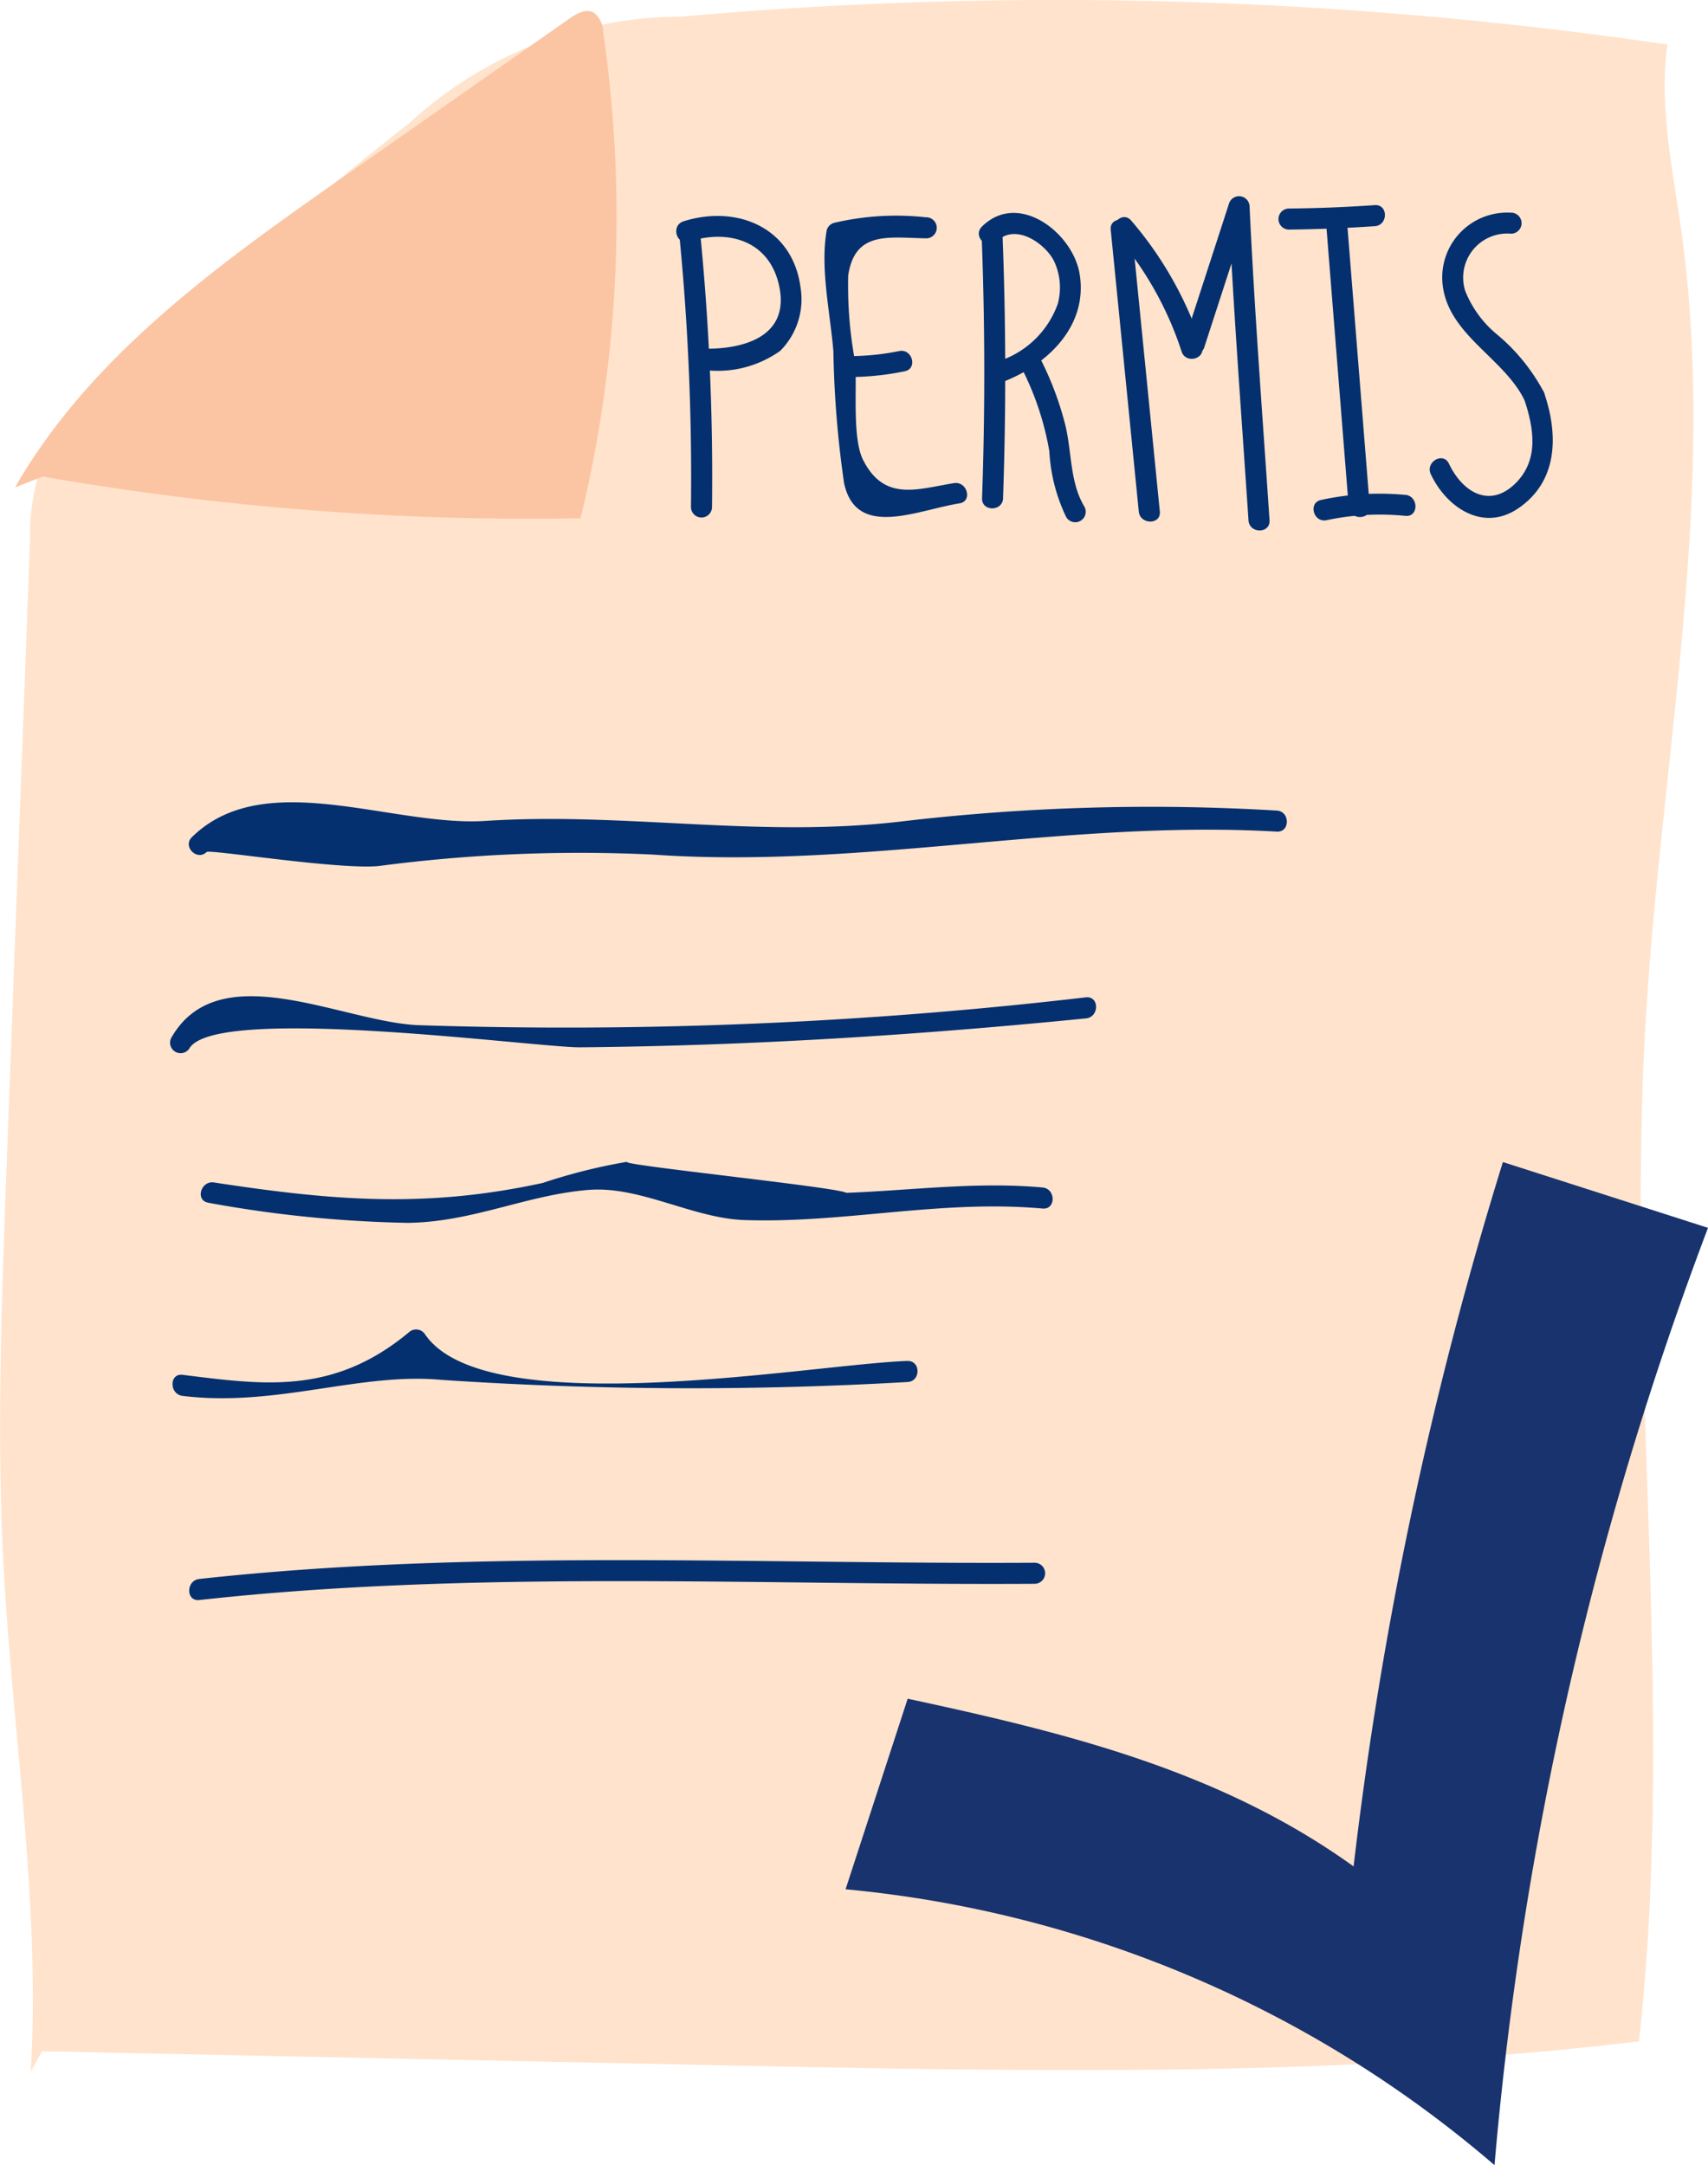 <?xml version="1.0" encoding="UTF-8"?>
<svg xmlns="http://www.w3.org/2000/svg" width="73.032" height="92.553">
  <path fill="#ffe3cc" d="m1.796 87.684 29.112.6c13.069.269 26.191.538 39.172-1.024 1.591-14.372-.548-28.91.271-43.346.644-11.361 3.112-22.751 1.543-34.022-.37-2.655-.963-5.333-.6-7.988A180.116 180.116 0 0 0 29.14.712a17.2 17.2 0 0 0-11.648 4.559q-6.947 5.451-13.356 11.537a9.23 9.23 0 0 0-2.285 2.857 9.462 9.462 0 0 0-.569 3.477L.27 50.18c-.2 5.5-.41 11.013-.13 16.511.372 7.3 1.6 14.574 1.176 21.868"></path>
  <path fill="#fbc5a3" d="M1.833 20.371a121.29 121.29 0 0 0 22.991 1.785 54.672 54.672 0 0 0 .963-20.8 1.045 1.045 0 0 0-.412-.825c-.33-.17-.718.051-1.024.263L14.714 7.54C9.386 11.272 3.882 15.188.645 20.832"></path>
  <path fill="#04306f" d="M8.84 36.42c.122-.122 5.61.764 7.35.6a65.7 65.7 0 0 1 11.733-.489c8.9.622 17.695-1.5 26.67-.982.575.032.575-.865 0-.9a90.917 90.917 0 0 0-16.054.466c-6.123.721-11.763-.41-17.788-.024-4.006.258-9.443-2.351-12.545.694-.412.4.221 1.038.633.633M8.092 44.825c1.091-1.923 14.87-.037 16.721-.056 7.23-.064 14.434-.519 21.626-1.237.566-.056.575-.952 0-.9a192.144 192.144 0 0 1-28.6 1.189c-3.272-.165-8.494-3.017-10.518.548a.449.449 0 0 0 .774.452M8.909 51.414a52.262 52.262 0 0 0 8.531.859c2.785-.035 5.081-1.2 7.743-1.41 2.2-.168 4.445 1.216 6.65 1.29 4.283.146 8.377-.883 12.747-.492.575.051.569-.846 0-.9-3.639-.327-7.153.388-10.712.229 8.3.375-8.323-1.234-6.991-1.338a24.2 24.2 0 0 0-3.671.915c-5.027 1.093-9.012.75-14.058-.021-.567-.085-.809.777-.239.865M7.802 59.669c3.99.492 7.584-1.008 11.045-.686a159.926 159.926 0 0 0 19.953.093c.575-.019.577-.915 0-.9-4.059.136-17.985 2.7-20.621-1.131a.455.455 0 0 0-.7-.09c-3.243 2.695-6.227 2.24-9.675 1.814-.572-.069-.567.827 0 .9M8.519 68.396c11.768-1.3 23.89-.623 35.719-.694a.45.45 0 0 0 0-.9c-11.829.072-23.951-.6-35.719.694-.567.064-.575.96 0 .9M30.445 21.672a106.5 106.5 0 0 0-.5-11.651c-.056-.569-.952-.575-.9 0a106.487 106.487 0 0 1 .5 11.651.45.45 0 0 0 .9 0"></path>
  <path fill="#04306f" d="M29.466 10.322c1.694-.535 3.423-.024 3.844 1.875.492 2.213-1.548 2.751-3.28 2.708a.45.45 0 0 0 0 .9 4.61 4.61 0 0 0 3.333-.809 3.126 3.126 0 0 0 .865-2.724c-.351-2.57-2.737-3.525-5-2.812-.548.173-.314 1.037.239.864M39.603 9.29a11.569 11.569 0 0 0-3.939.237.445.445 0 0 0-.314.314c-.29 1.609.152 3.551.285 5.182a43.951 43.951 0 0 0 .457 5.629c.516 2.4 3.107 1.157 4.937.864.567-.09.327-.955-.239-.864-1.559.25-2.971.809-3.884-.989-.476-.936-.255-3.152-.338-4.176a17.723 17.723 0 0 1-.3-3.711c.287-1.921 1.729-1.615 3.336-1.588a.45.45 0 0 0 0-.9"></path>
  <path fill="#04306f" d="M36.504 16.116a12.016 12.016 0 0 0 2.181-.245c.564-.114.325-.979-.239-.864a10.6 10.6 0 0 1-1.942.213.45.45 0 0 0 0 .9M42.889 21.297q.2-5.69-.027-11.374c-.021-.575-.918-.577-.894 0q.223 5.69.024 11.374c-.021.577.875.577.9 0"></path>
  <path fill="#04306f" d="M42.62 10.319c.819-.811 2.091.117 2.45.843a2.658 2.658 0 0 1 .157 1.833 3.986 3.986 0 0 1-2.564 2.458c-.532.208-.3 1.075.239.865 1.9-.742 3.618-2.381 3.264-4.594-.279-1.761-2.618-3.586-4.179-2.038-.412.407.223 1.04.633.633"></path>
  <path fill="#04306f" d="M43.636 15.643a12.427 12.427 0 0 1 1.232 3.642 7.376 7.376 0 0 0 .721 2.817.448.448 0 0 0 .774-.452c-.617-1.027-.532-2.325-.809-3.469a13.526 13.526 0 0 0-1.144-2.99c-.263-.513-1.037-.061-.774.452M47.493 9.822l1.2 12.045c.056.567.955.572.9 0l-1.2-12.045c-.059-.569-.955-.575-.9 0"></path>
  <path fill="#04306f" d="M47.735 10.061a14.543 14.543 0 0 1 2.79 4.969c.181.543 1.045.311.864-.239a15.7 15.7 0 0 0-3.022-5.363c-.375-.439-1.006.2-.633.633"></path>
  <path fill="#04306f" d="m51.497 14.833 1.913-5.887-.88-.12c.213 4.477.556 8.949.854 13.417.037.575.934.577.9 0-.3-4.469-.644-8.94-.854-13.417a.45.45 0 0 0-.881-.117q-.954 2.941-1.913 5.884c-.178.551.686.787.865.239M55.116 9.814q1.835-.02 3.671-.146c.572-.04.575-.936 0-.9q-1.835.128-3.671.146a.45.45 0 0 0 0 .9"></path>
  <path fill="#04306f" d="M56.71 9.635q.479 6.021.96 12.039c.045.569.942.575.9 0q-.479-6.021-.96-12.039c-.045-.572-.942-.577-.9 0"></path>
  <path fill="#04306f" d="M60.094 21.156a11.74 11.74 0 0 0-3.607.215c-.564.12-.325.984.237.865a10.958 10.958 0 0 1 3.37-.184c.575.056.569-.84 0-.9M64.61 9.093a2.774 2.774 0 0 0-2.929 3.04c.223 2.208 2.681 3.173 3.541 5.049.242.524 1.014.069.774-.452a8.257 8.257 0 0 0-1.963-2.415 4.612 4.612 0 0 1-1.383-1.883 1.884 1.884 0 0 1 1.96-2.442.45.45 0 0 0 0-.9"></path>
  <path fill="#04306f" d="M65.177 17.073c.4 1.21.644 2.559-.359 3.57-1.12 1.125-2.29.388-2.865-.825-.247-.521-1.019-.067-.774.452.676 1.431 2.232 2.477 3.729 1.468 1.71-1.154 1.726-3.131 1.133-4.905-.184-.543-1.048-.308-.865.239"></path>
  <path fill="#18336d" d="m38.811 72.615-2.655 8.145a49.637 49.637 0 0 1 27.747 11.792 149.235 149.235 0 0 1 9.129-40.066l-8.77-2.812a167 167 0 0 0-6.384 30.109c-5.682-4.086-12.226-5.7-19.067-7.169"></path>
</svg>
